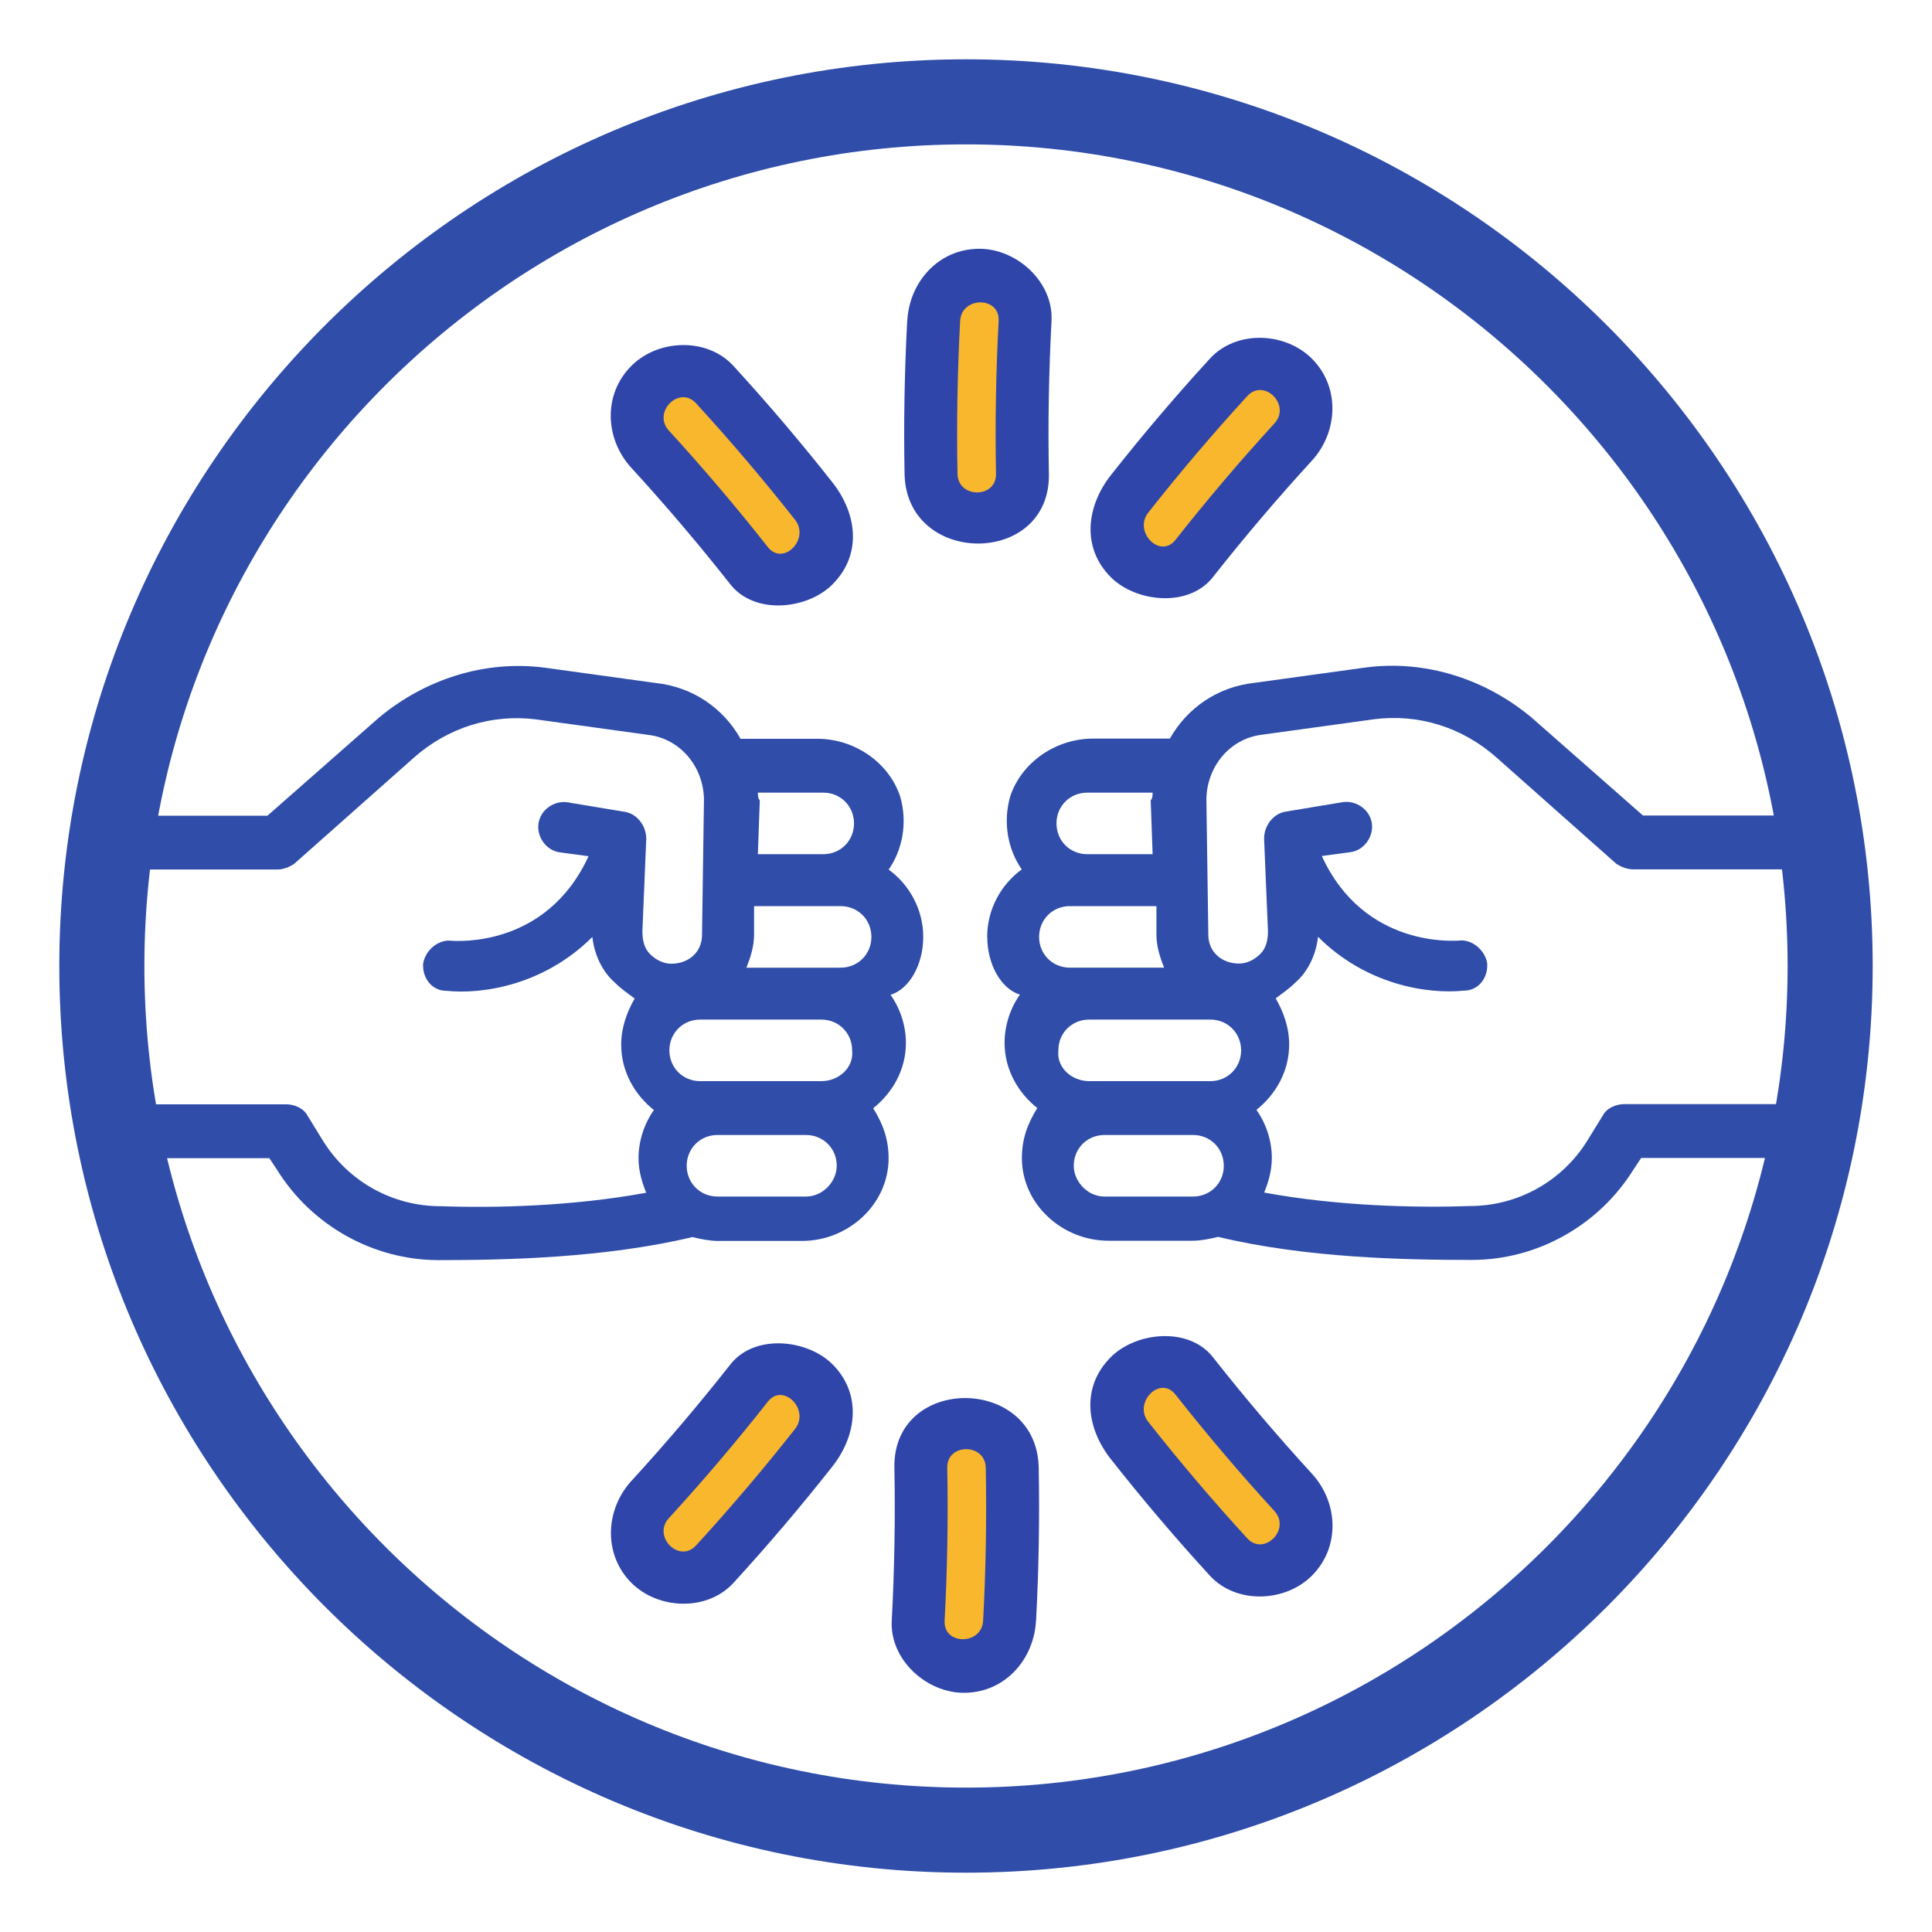 <?xml version="1.0" encoding="UTF-8"?><svg id="a" xmlns="http://www.w3.org/2000/svg" viewBox="0 0 300 300"><defs><style>.b{fill:#f8b72d;}.c{fill:#2f4da9;}.d{fill:#2f45aa;}</style></defs><path class="c" d="M150,290.79c-77.63,0-140.79-63.16-140.79-140.79S72.37,9.21,150,9.21s140.79,63.16,140.79,140.79-63.16,140.79-140.79,140.79Zm0-268.37c-70.35,0-127.58,57.23-127.58,127.58s57.23,127.58,127.58,127.58,127.58-57.23,127.58-127.58S220.35,22.42,150,22.42Z"/><g><path class="b" d="M105.96,64.73c5.36,5.83,10.49,11.87,15.38,18.1"/><path class="d" d="M98.04,72.65c5.35,5.84,10.48,11.88,15.38,18.1,3.75,4.76,11.92,3.92,15.84,0,4.7-4.7,3.76-11.08,0-15.84-4.9-6.22-10.03-12.26-15.38-18.1-4.09-4.46-11.7-4.15-15.84,0-4.44,4.44-4.1,11.37,0,15.84h0Z"/></g><g><path class="b" d="M195.79,63.62c-5.36,5.83-10.49,11.87-15.38,18.1"/><path class="d" d="M187.87,55.69c-5.35,5.84-10.48,11.88-15.38,18.1-3.74,4.75-4.63,11.21,0,15.84,3.89,3.89,12.08,4.78,15.84,0,4.9-6.22,10.03-12.26,15.38-18.1,4.08-4.46,4.41-11.43,0-15.84-4.14-4.14-11.74-4.48-15.84,0h0Z"/></g><g><path class="b" d="M152.08,49.83c-.45,7.91-.58,15.83-.41,23.75"/><path class="d" d="M140.87,49.83c-.42,7.91-.56,15.83-.41,23.75,.27,14.4,22.68,14.45,22.41,0-.15-7.92-.01-15.84,.41-23.75,.32-6.05-5.38-11.2-11.2-11.2-6.34,0-10.88,5.14-11.2,11.2h0Z"/></g><g><path class="b" d="M195.79,236.75c-5.36-5.83-10.49-11.87-15.38-18.1"/><path class="d" d="M203.71,228.83c-5.35-5.84-10.48-11.88-15.38-18.1-3.75-4.76-11.92-3.92-15.84,0-4.7,4.7-3.76,11.08,0,15.84,4.9,6.22,10.03,12.26,15.38,18.1,4.09,4.46,11.7,4.15,15.84,0,4.44-4.44,4.1-11.37,0-15.84h0Z"/></g><g><path class="b" d="M105.96,237.87c5.36-5.83,10.49-11.87,15.38-18.1"/><path class="d" d="M113.89,245.79c5.35-5.84,10.48-11.88,15.38-18.1,3.74-4.75,4.63-11.21,0-15.84-3.89-3.89-12.08-4.78-15.84,0-4.9,6.22-10.03,12.26-15.38,18.1-4.08,4.46-4.41,11.43,0,15.84,4.14,4.14,11.74,4.48,15.84,0h0Z"/></g><g><path class="b" d="M149.68,251.66c.45-7.91,.58-15.83,.41-23.75"/><path class="d" d="M160.88,251.66c.42-7.91,.56-15.83,.41-23.75-.27-14.4-22.68-14.45-22.41,0,.15,7.92,.01,15.84-.41,23.75-.32,6.05,5.38,11.2,11.2,11.2,6.34,0,10.88-5.14,11.2-11.2h0Z"/></g><g><path class="c" d="M143.36,145.48c0-4.18-2.09-8.06-5.37-10.45,2.09-2.99,2.99-7.17,1.79-11.35-1.79-5.37-7.17-8.96-12.84-8.96h-11.95c-2.69-4.78-7.47-8.06-13.14-8.66l-17.32-2.39c-9.26-1.19-18.52,1.79-25.68,7.76l-17.32,15.23H19.28c-2.09,0-4.18,1.79-4.18,4.18s1.79,4.18,4.18,4.18h23.73c.9,0,1.79-.3,2.69-.9l18.52-16.43c5.37-4.78,12.25-6.87,19.11-5.97l17.32,2.39c5.08,.6,8.66,5.08,8.66,10.15l-.3,20.91c0,2.69-2.09,4.48-4.78,4.48-1.19,0-2.39-.6-3.29-1.49-.89-.89-1.19-2.09-1.19-3.58l.6-14.33c0-2.09-1.49-3.88-3.29-4.18l-8.96-1.49c-2.09-.3-4.18,1.19-4.48,3.29-.3,2.09,1.19,4.18,3.29,4.48l4.48,.6c-6.57,14.33-20.61,13.14-21.21,13.14-2.09-.3-4.18,1.49-4.48,3.58v.3c0,2.09,1.49,3.88,3.58,3.88,5.67,.6,15.23-.9,22.7-8.36,.3,2.69,1.49,5.37,3.58,7.17,.9,.9,1.79,1.49,2.99,2.39-1.19,2.09-2.09,4.48-2.09,7.17,0,4.18,2.09,7.76,5.08,10.15-1.49,2.09-2.39,4.78-2.39,7.47,0,2.09,.6,3.88,1.19,5.37-11.35,2.09-23.3,2.39-31.96,2.09-7.47,0-14.33-3.88-18.22-10.15l-2.39-3.88c-.6-1.19-2.09-1.79-3.29-1.79H19.28c-2.09,0-4.18,1.79-4.18,4.18s1.79,4.18,4.18,4.18h22.54l1.19,1.79c5.37,8.66,14.93,14.04,25.09,14.04s25.68-.3,39.42-3.58c1.19,.3,2.69,.6,3.88,.6h13.14c7.17,0,13.44-5.67,13.44-12.84,0-2.99-.9-5.37-2.39-7.76,2.99-2.39,5.08-5.97,5.08-10.15,0-2.69-.9-5.37-2.39-7.47,2.99-.9,5.08-4.78,5.08-8.96h0Zm-25.68-22.4h10.15c2.69,0,4.78,2.09,4.78,4.78s-2.09,4.78-4.78,4.78h-10.15l.3-8.36c-.3-.3-.3-.9-.3-1.2h0Zm7.47,62.72h-13.74c-2.69,0-4.78-2.09-4.78-4.78s2.09-4.78,4.78-4.78h13.74c2.69,0,4.78,2.09,4.78,4.78,0,2.39-2.09,4.78-4.78,4.78Zm2.39-17.92h-18.82c-2.69,0-4.78-2.09-4.78-4.78s2.09-4.78,4.78-4.78h18.82c2.69,0,4.78,2.09,4.78,4.78,.3,2.69-2.09,4.78-4.78,4.78Zm2.99-17.62h-14.63c.6-1.49,1.19-3.29,1.19-5.08v-4.48h13.44c2.69,0,4.78,2.09,4.78,4.78,0,2.69-2.09,4.78-4.78,4.78h0Z"/><path class="c" d="M153.3,145.48c0,4.18,2.09,8.06,5.08,8.96-1.49,2.09-2.39,4.78-2.39,7.47,0,4.18,2.09,7.76,5.08,10.15-1.49,2.39-2.39,4.78-2.39,7.76,0,7.17,6.27,12.84,13.44,12.84h13.14c1.2,0,2.69-.3,3.88-.6,13.74,3.29,28.97,3.58,39.42,3.58,10.15,0,19.71-5.38,25.09-14.04l1.19-1.79h24.52c2.39,0,4.18-1.79,4.18-4.18,0-2.39-2.09-4.18-4.18-4.18h-27.2c-1.19,0-2.69,.6-3.29,1.79l-2.39,3.88c-3.88,6.27-10.75,10.15-18.22,10.15-8.66,.3-20.61,0-31.96-2.09,.6-1.49,1.19-3.28,1.19-5.37,0-2.69-.9-5.37-2.39-7.47,2.99-2.39,5.08-5.97,5.08-10.15,0-2.69-.9-5.08-2.09-7.17,1.2-.9,2.09-1.49,2.99-2.39,2.09-1.79,3.29-4.48,3.58-7.17,7.47,7.47,17.02,8.96,22.7,8.36,2.09,0,3.58-1.79,3.58-3.88v-.3c-.3-2.09-2.39-3.88-4.48-3.58-.6,0-14.64,1.19-21.21-13.14l4.48-.6c2.09-.3,3.58-2.39,3.29-4.48-.3-2.09-2.39-3.58-4.48-3.29l-8.96,1.49c-1.79,.3-3.29,2.09-3.29,4.18l.6,14.33c0,1.49-.3,2.69-1.19,3.58-.9,.9-2.09,1.49-3.29,1.49-2.69,0-4.78-1.79-4.78-4.48l-.3-20.91c0-5.08,3.58-9.56,8.66-10.15l17.32-2.39c6.87-.9,13.74,1.19,19.11,5.97l18.52,16.43c.9,.6,1.79,.9,2.69,.9h25.71c2.39,0,4.18-1.79,4.18-4.18,0-2.39-2.09-4.18-4.18-4.18h-24.22l-17.32-15.23c-7.17-5.97-16.43-8.96-25.68-7.76l-17.32,2.39c-5.67,.6-10.45,3.88-13.14,8.66h-11.95c-5.67,0-11.05,3.59-12.84,8.96-1.2,4.18-.3,8.36,1.79,11.35-3.28,2.39-5.37,6.27-5.37,10.45h0Zm25.68-22.4c0,.3,0,.9-.3,1.2l.3,8.36h-10.15c-2.69,0-4.78-2.09-4.78-4.78s2.09-4.78,4.78-4.78h10.15Zm-12.25,57.94c0-2.69,2.09-4.78,4.78-4.78h13.74c2.69,0,4.78,2.09,4.78,4.78,0,2.69-2.09,4.78-4.78,4.78h-13.74c-2.69,0-4.78-2.39-4.78-4.78Zm-2.39-17.92c0-2.69,2.09-4.78,4.78-4.78h18.82c2.69,0,4.78,2.09,4.78,4.78s-2.09,4.78-4.78,4.78h-18.82c-2.69,0-5.08-2.09-4.78-4.78Zm1.79-12.84c-2.69,0-4.78-2.09-4.78-4.78,0-2.69,2.09-4.78,4.78-4.78h13.44v4.48c0,1.79,.6,3.58,1.19,5.08h-14.63Z"/></g><g><path class="d" d="M105.96,64.73c5.36,5.83,10.49,11.87,15.38,18.1"/><path class="b" d="M103.85,66.85c5.35,5.84,10.48,11.88,15.38,18.1,2.38,3.02,6.58-1.24,4.23-4.23-4.9-6.22-10.03-12.26-15.38-18.1-2.6-2.84-6.82,1.39-4.23,4.23h0Z"/></g><g><path class="d" d="M195.79,63.62c-5.36,5.83-10.49,11.87-15.38,18.1"/><path class="b" d="M193.68,61.5c-5.35,5.84-10.48,11.88-15.38,18.1-2.35,2.99,1.85,7.25,4.23,4.23,4.9-6.22,10.03-12.26,15.38-18.1,2.59-2.83-1.62-7.07-4.23-4.23h0Z"/></g><g><path class="d" d="M152.08,49.83c-.45,7.91-.58,15.83-.41,23.75"/><path class="b" d="M149.09,49.83c-.42,7.91-.56,15.83-.41,23.75,.07,3.84,6.05,3.85,5.98,0-.15-7.92-.01-15.84,.41-23.75,.21-3.84-5.77-3.83-5.98,0h0Z"/></g><g><path class="d" d="M195.79,236.75c-5.36-5.83-10.49-11.87-15.38-18.1"/><path class="b" d="M197.9,234.64c-5.35-5.84-10.48-11.88-15.38-18.1-2.38-3.02-6.58,1.24-4.23,4.23,4.9,6.22,10.03,12.26,15.38,18.1,2.6,2.84,6.82-1.39,4.23-4.23h0Z"/></g><g><path class="d" d="M105.96,237.87c5.36-5.83,10.49-11.87,15.38-18.1"/><path class="b" d="M108.08,239.98c5.35-5.84,10.48-11.88,15.38-18.1,2.35-2.99-1.85-7.25-4.23-4.23-4.9,6.22-10.03,12.26-15.38,18.1-2.59,2.83,1.62,7.07,4.23,4.23h0Z"/></g><g><path class="d" d="M149.68,251.66c.45-7.91,.58-15.83,.41-23.75"/><path class="b" d="M152.66,251.66c.42-7.91,.56-15.83,.41-23.75-.07-3.84-6.05-3.85-5.98,0,.15,7.92,.01,15.84-.41,23.75-.21,3.84,5.77,3.83,5.98,0h0Z"/></g></svg>